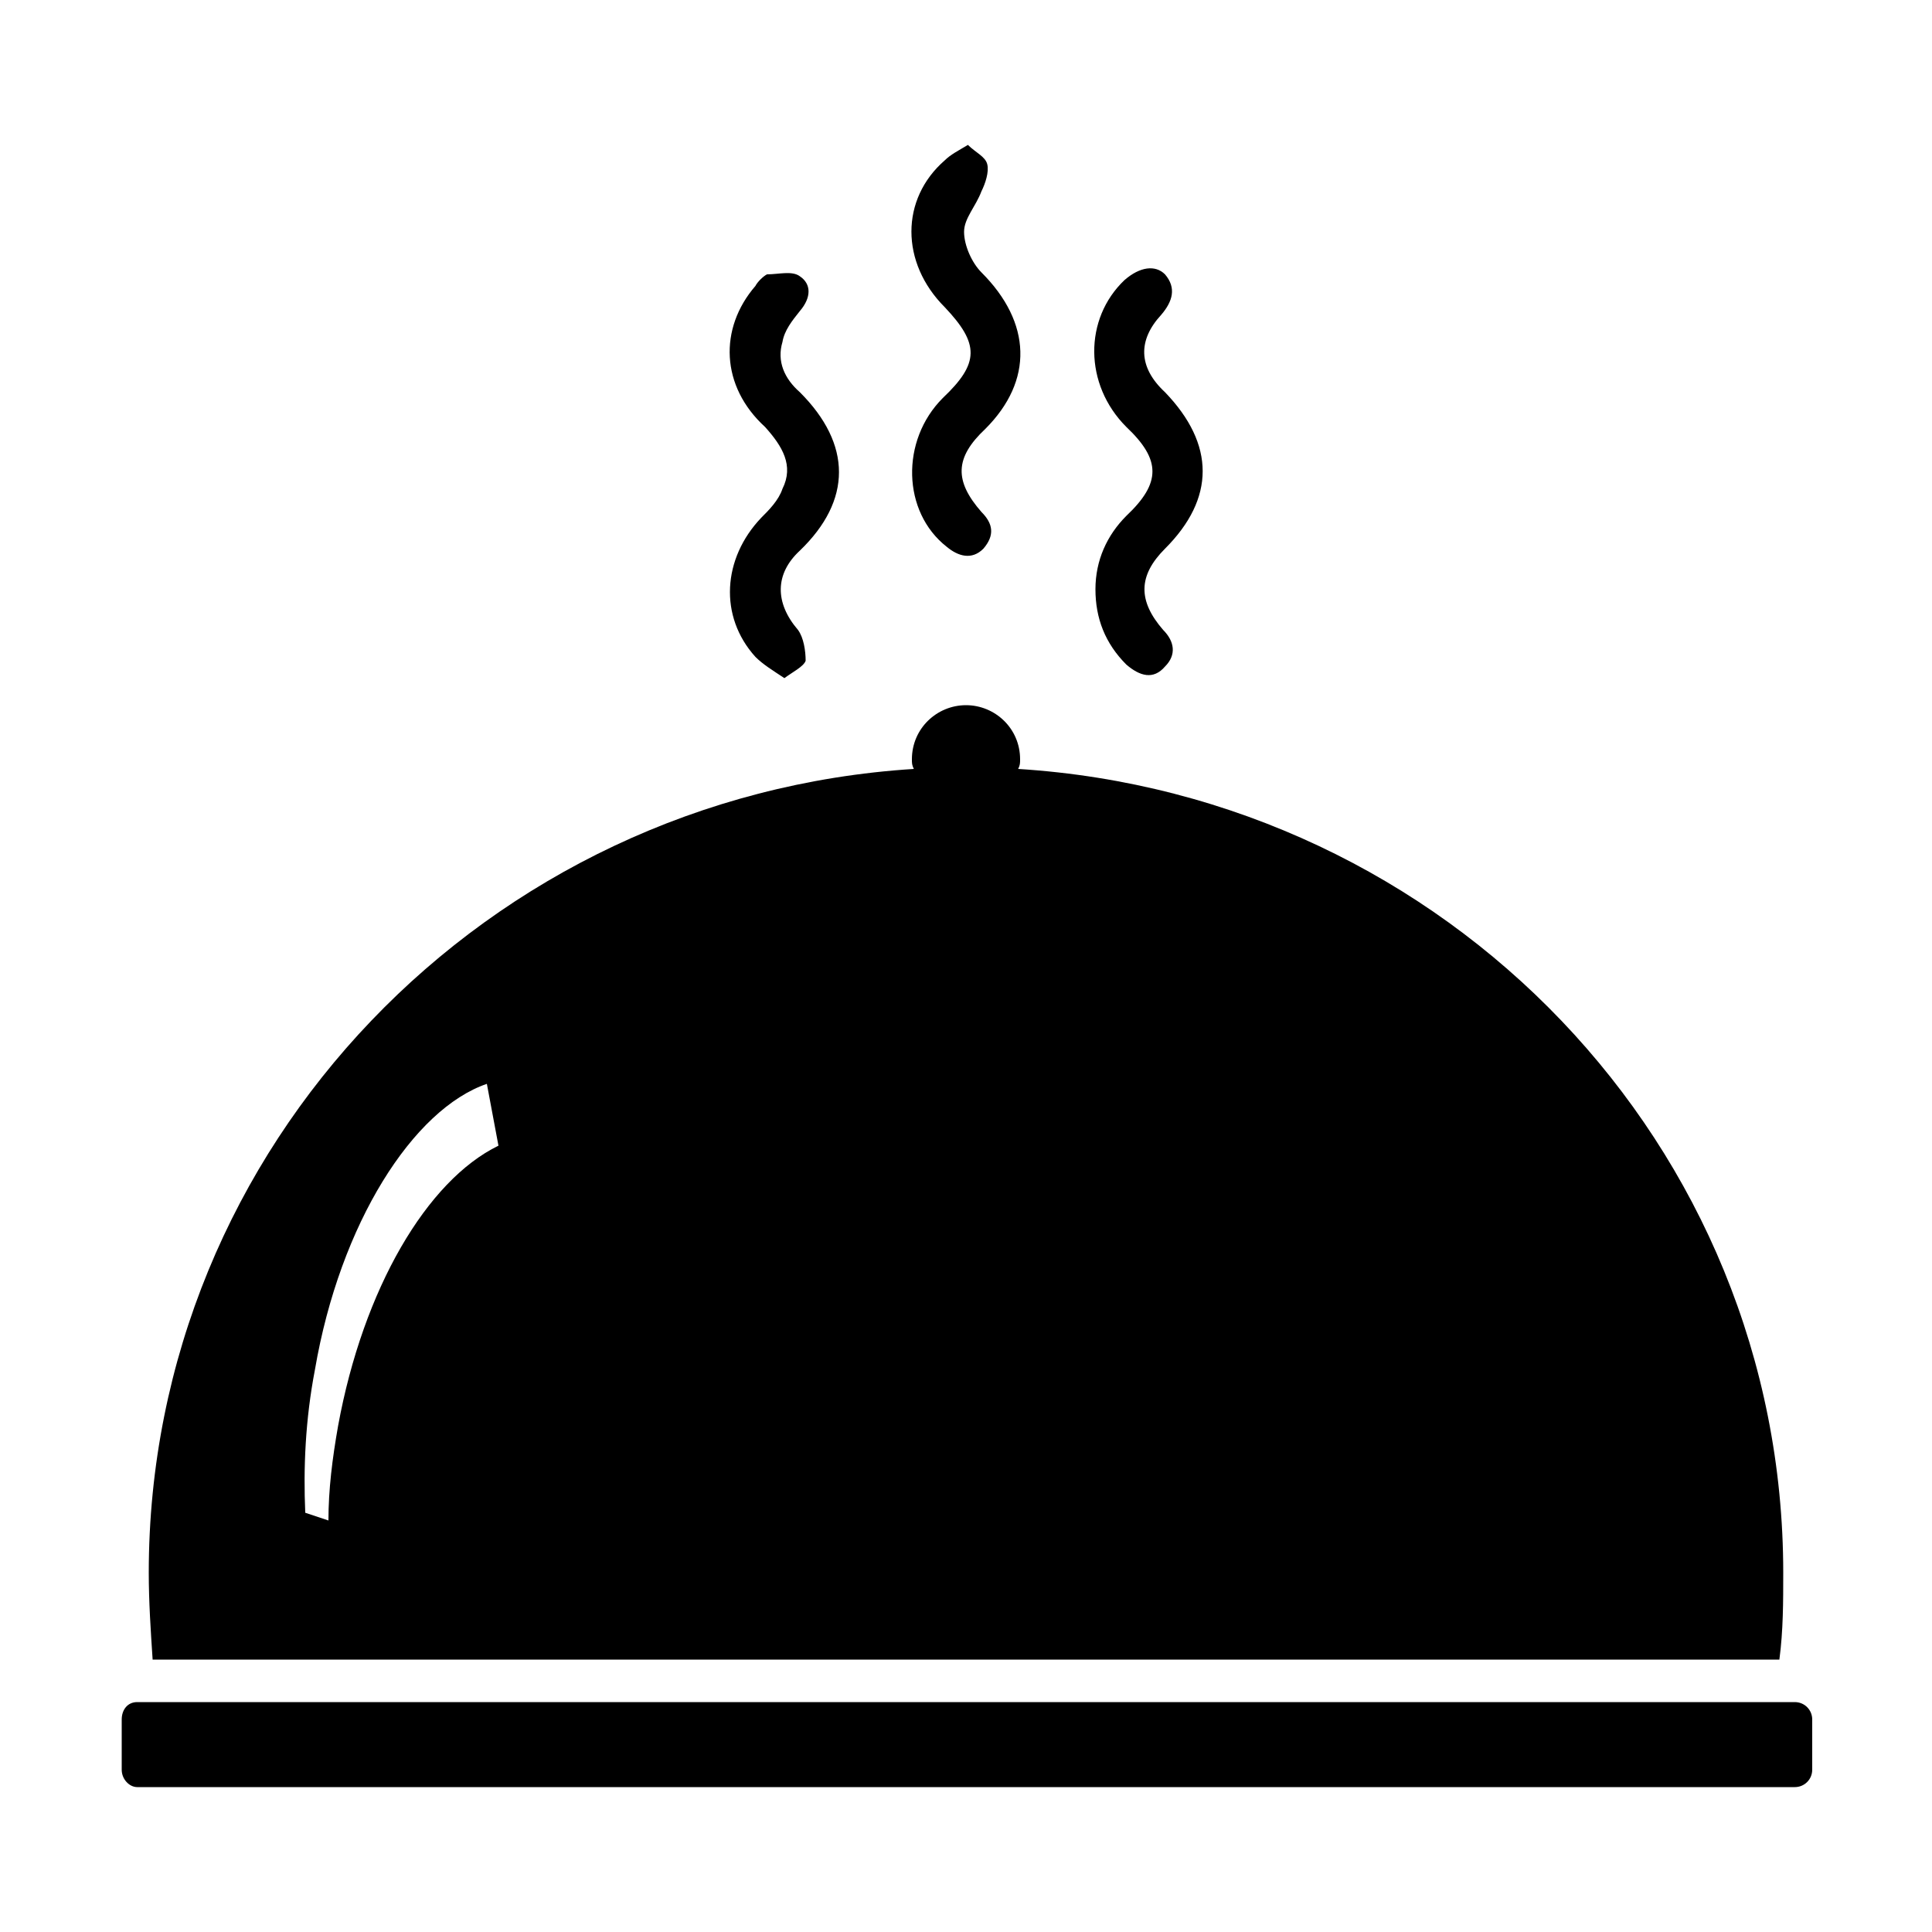 <svg width="64" height="64" viewBox="0 0 1000 1000" xmlns="http://www.w3.org/2000/svg"><path d="M921 859c2-15 2-30 2-45 0-221-174-402-396-416 1-2 1-3 1-5 0-16-13-28-28-28s-28 12-28 28c0 2 0 3 1 5C252 412 77 593 77 814c0 15 1 30 2 45h842zM163 709c13-76 51-135 89-148l6 32c-37 18-70 74-83 145-3 17-5 33-5 49l-12-4c-1-23 0-48 5-74zm766 172H71c-5 0-8 4-8 9v26c0 5 4 9 8 9h858c5 0 9-4 9-9v-26c0-5-4-9-9-9zM488 206c-22 22-21 59 2 77 6 5 13 7 19 1 6-7 5-13-1-19-14-16-14-28 2-43 25-25 24-55-2-81-5-5-9-14-9-21s6-13 9-21c2-4 4-10 3-14s-6-6-10-10c-5 3-9 5-12 8-23 20-23 53 0 76 18 19 18 29-1 47zm-83 47c-2 6-7 11-11 15-20 21-22 51-3 72 4 4 9 7 15 11 4-3 10-6 11-9 0-5-1-12-4-16-12-14-12-29 1-41 27-26 27-55 0-82-8-7-12-16-9-26 1-6 5-11 9-16 6-7 6-14 0-18-4-3-11-1-17-1-2 1-5 4-6 6-19 22-18 52 5 73 9 10 15 20 9 32zm178 14c-10 10-16 23-16 38s5 28 16 39c7 6 14 8 20 1 6-6 5-13-1-19-13-15-13-28 1-42 26-26 26-54 0-81-14-13-14-27-2-40 6-7 8-14 2-21-5-5-13-4-21 3-21 20-21 54 1 76 18 17 18 29 0 46z"/></svg>